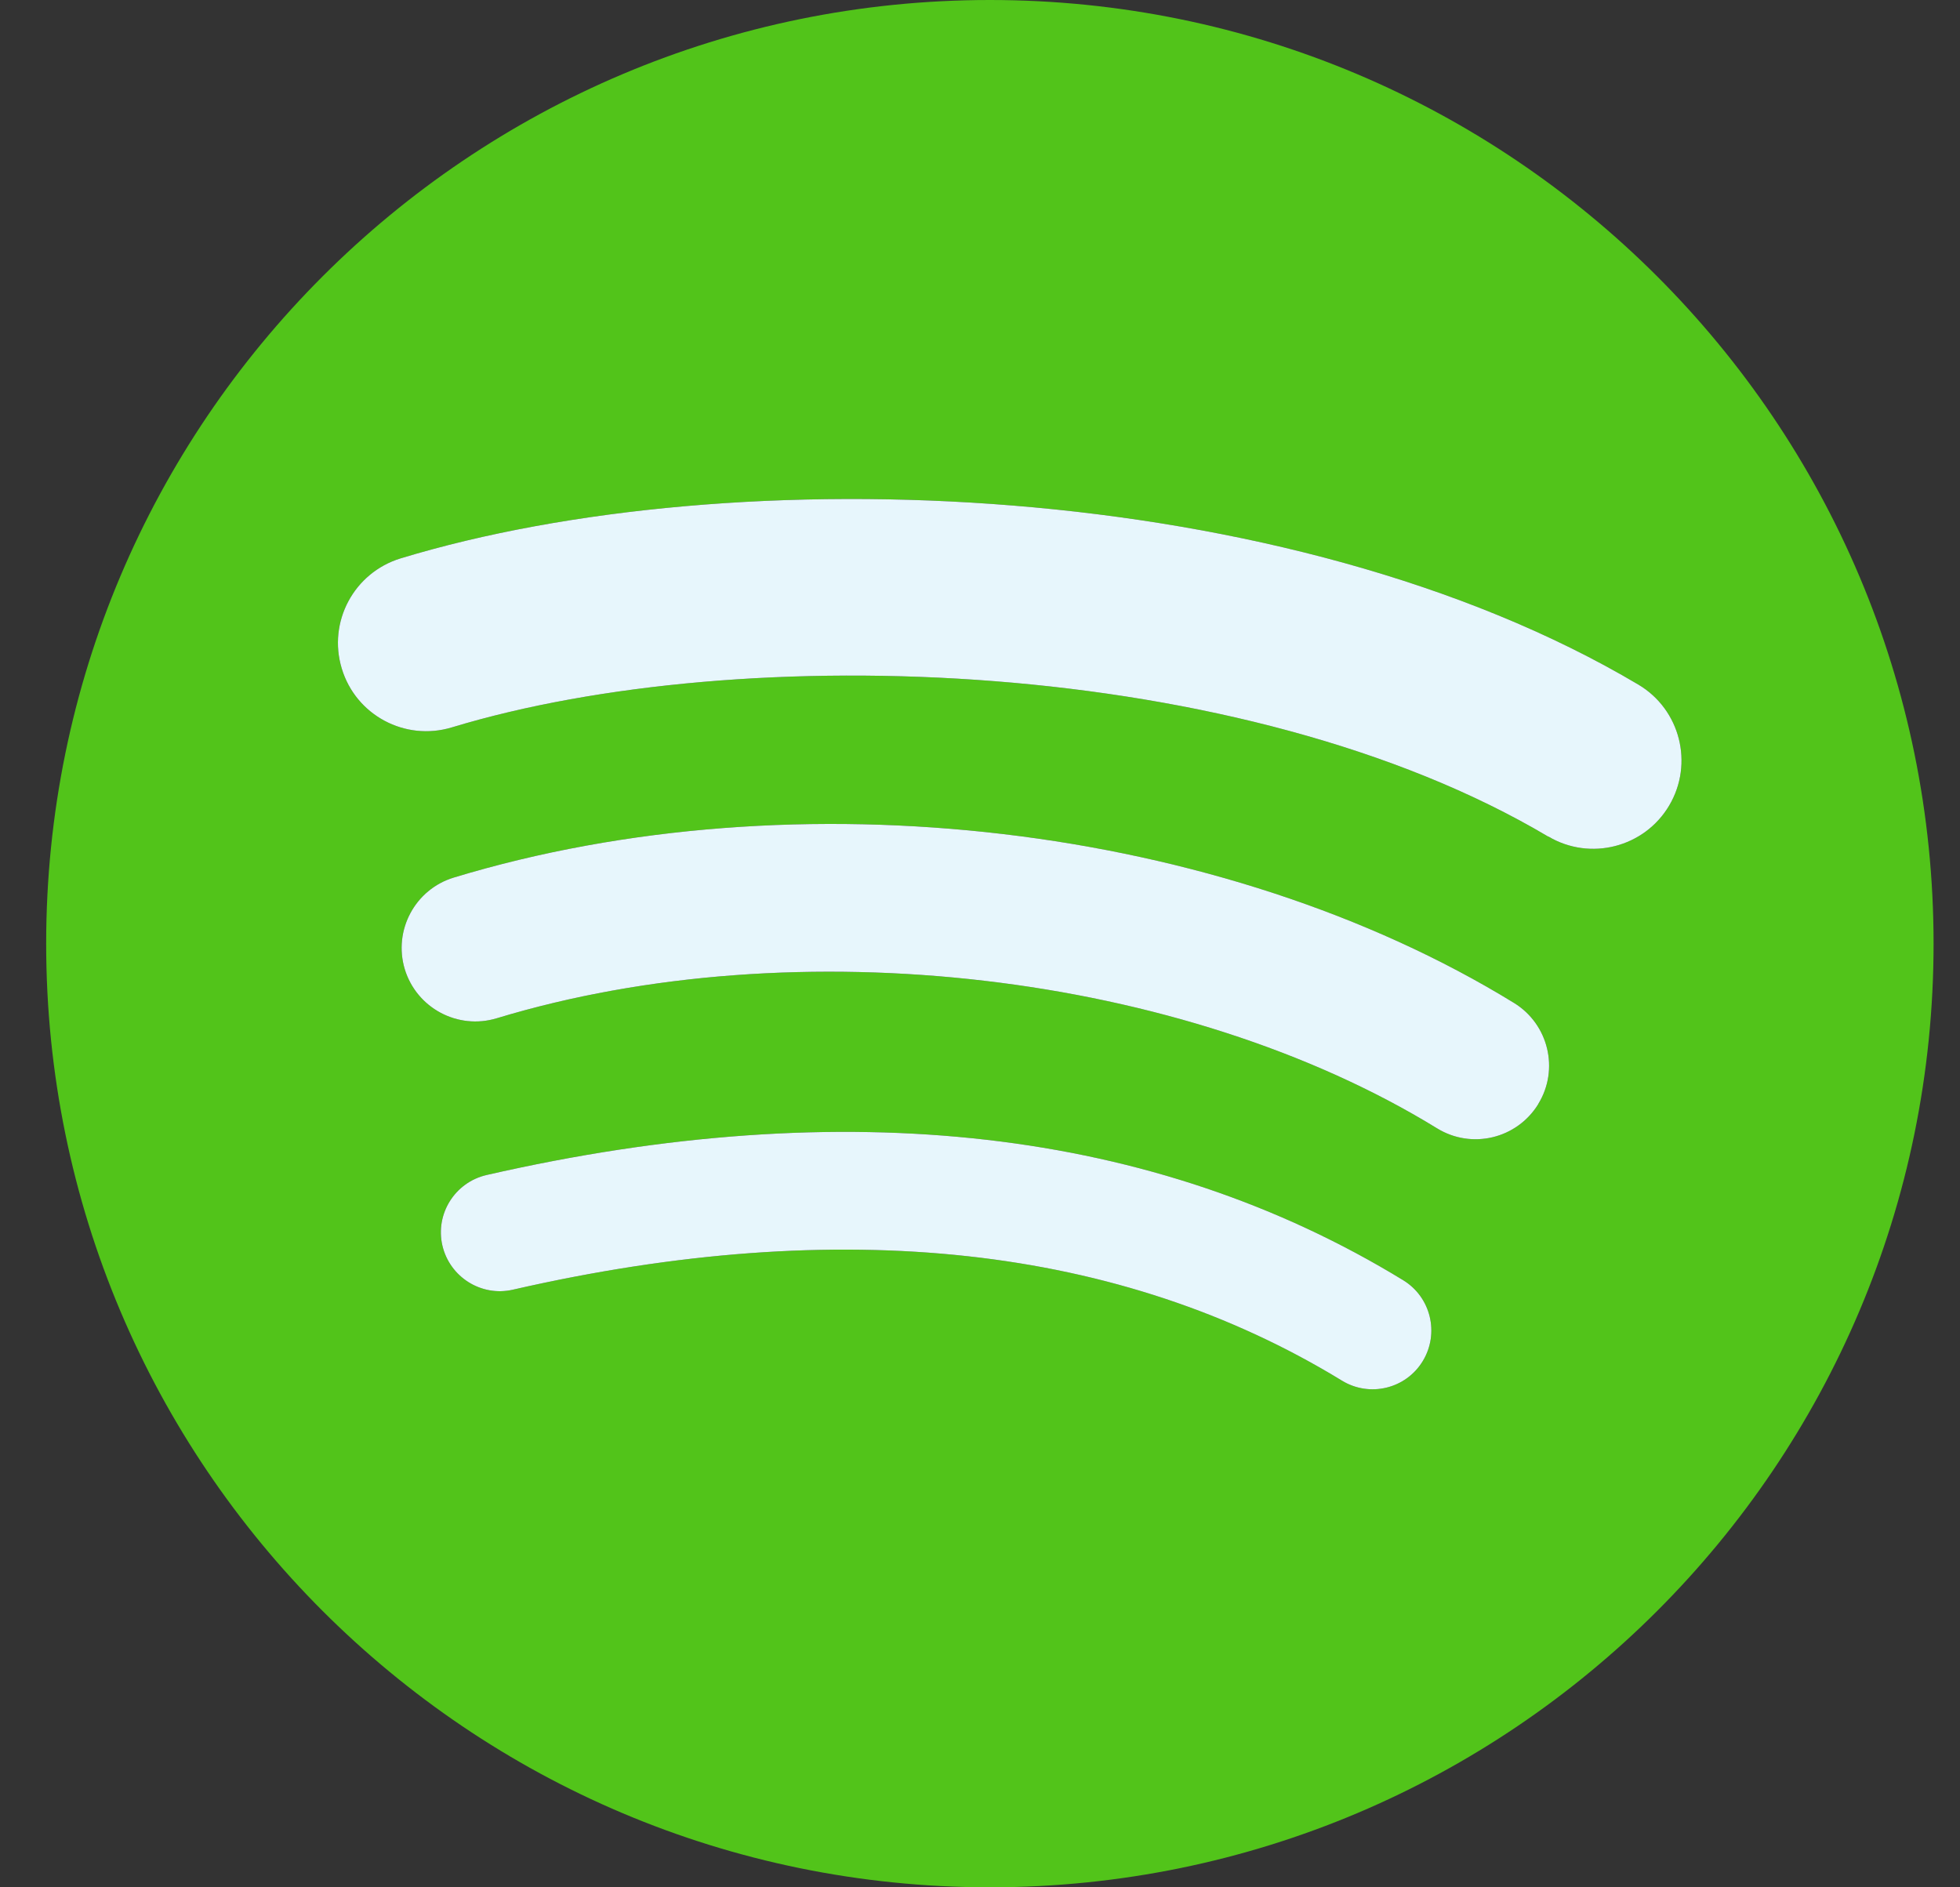 <svg xmlns="http://www.w3.org/2000/svg" width="27" height="26" viewBox="0 0 27 26" fill="none">
    <rect x="0" y="0" width="27" height="26" fill="#333333" stroke="none"/>
    <g clip-path="url(#clip0_3747_123)">
        <path d="M13.636 0C6.457 0 0.636 5.82 0.636 13C0.636 20.18 6.457 26 13.636 26C20.816 26 26.636 20.18 26.636 13C26.636 5.82 20.816 0 13.636 0ZM19.599 18.751C19.366 19.134 18.867 19.253 18.486 19.02C15.433 17.154 11.591 16.732 7.065 17.767C6.63 17.867 6.195 17.593 6.094 17.158C5.994 16.723 6.266 16.288 6.703 16.187C11.655 15.055 15.903 15.542 19.329 17.636C19.711 17.869 19.832 18.368 19.599 18.751ZM21.19 15.211C20.895 15.689 20.273 15.837 19.796 15.544C16.302 13.397 10.975 12.775 6.842 14.028C6.306 14.19 5.74 13.888 5.576 13.352C5.415 12.817 5.717 12.251 6.252 12.089C10.975 10.656 16.843 11.35 20.857 13.817C21.332 14.109 21.483 14.733 21.19 15.209V15.211ZM21.327 11.525C17.136 9.036 10.224 8.807 6.223 10.021C5.58 10.215 4.902 9.853 4.708 9.21C4.513 8.567 4.875 7.889 5.519 7.692C10.11 6.298 17.744 6.567 22.569 9.431C23.147 9.774 23.335 10.521 22.994 11.097C22.652 11.675 21.904 11.866 21.328 11.523L21.327 11.525Z" fill="#52C41A"/>
        <path d="M19.599 18.751C19.366 19.134 18.867 19.253 18.486 19.02C15.433 17.154 11.591 16.732 7.065 17.767C6.63 17.867 6.195 17.593 6.094 17.158C5.994 16.723 6.266 16.288 6.703 16.187C11.655 15.055 15.903 15.542 19.329 17.636C19.711 17.869 19.832 18.368 19.599 18.751Z" fill="#E7F6FC"/>
        <path d="M21.19 15.211C20.895 15.689 20.273 15.837 19.796 15.544C16.302 13.397 10.975 12.775 6.842 14.028C6.306 14.19 5.74 13.888 5.576 13.352C5.415 12.817 5.717 12.251 6.252 12.089C10.975 10.656 16.843 11.35 20.857 13.817C21.332 14.109 21.483 14.733 21.19 15.209V15.211Z" fill="#E7F6FC"/>
        <path d="M21.327 11.525C17.136 9.036 10.224 8.807 6.223 10.021C5.58 10.215 4.902 9.853 4.708 9.21C4.513 8.567 4.875 7.889 5.519 7.692C10.11 6.298 17.744 6.567 22.569 9.431C23.147 9.774 23.335 10.521 22.994 11.097C22.652 11.675 21.904 11.866 21.328 11.523L21.327 11.525Z" fill="#E7F6FC"/>
    </g>
    <defs>
        <clipPath id="clip0_3747_123">
            <rect width="26" height="26" fill="white" transform="translate(0.636)"/>
        </clipPath>
    </defs>
</svg>
